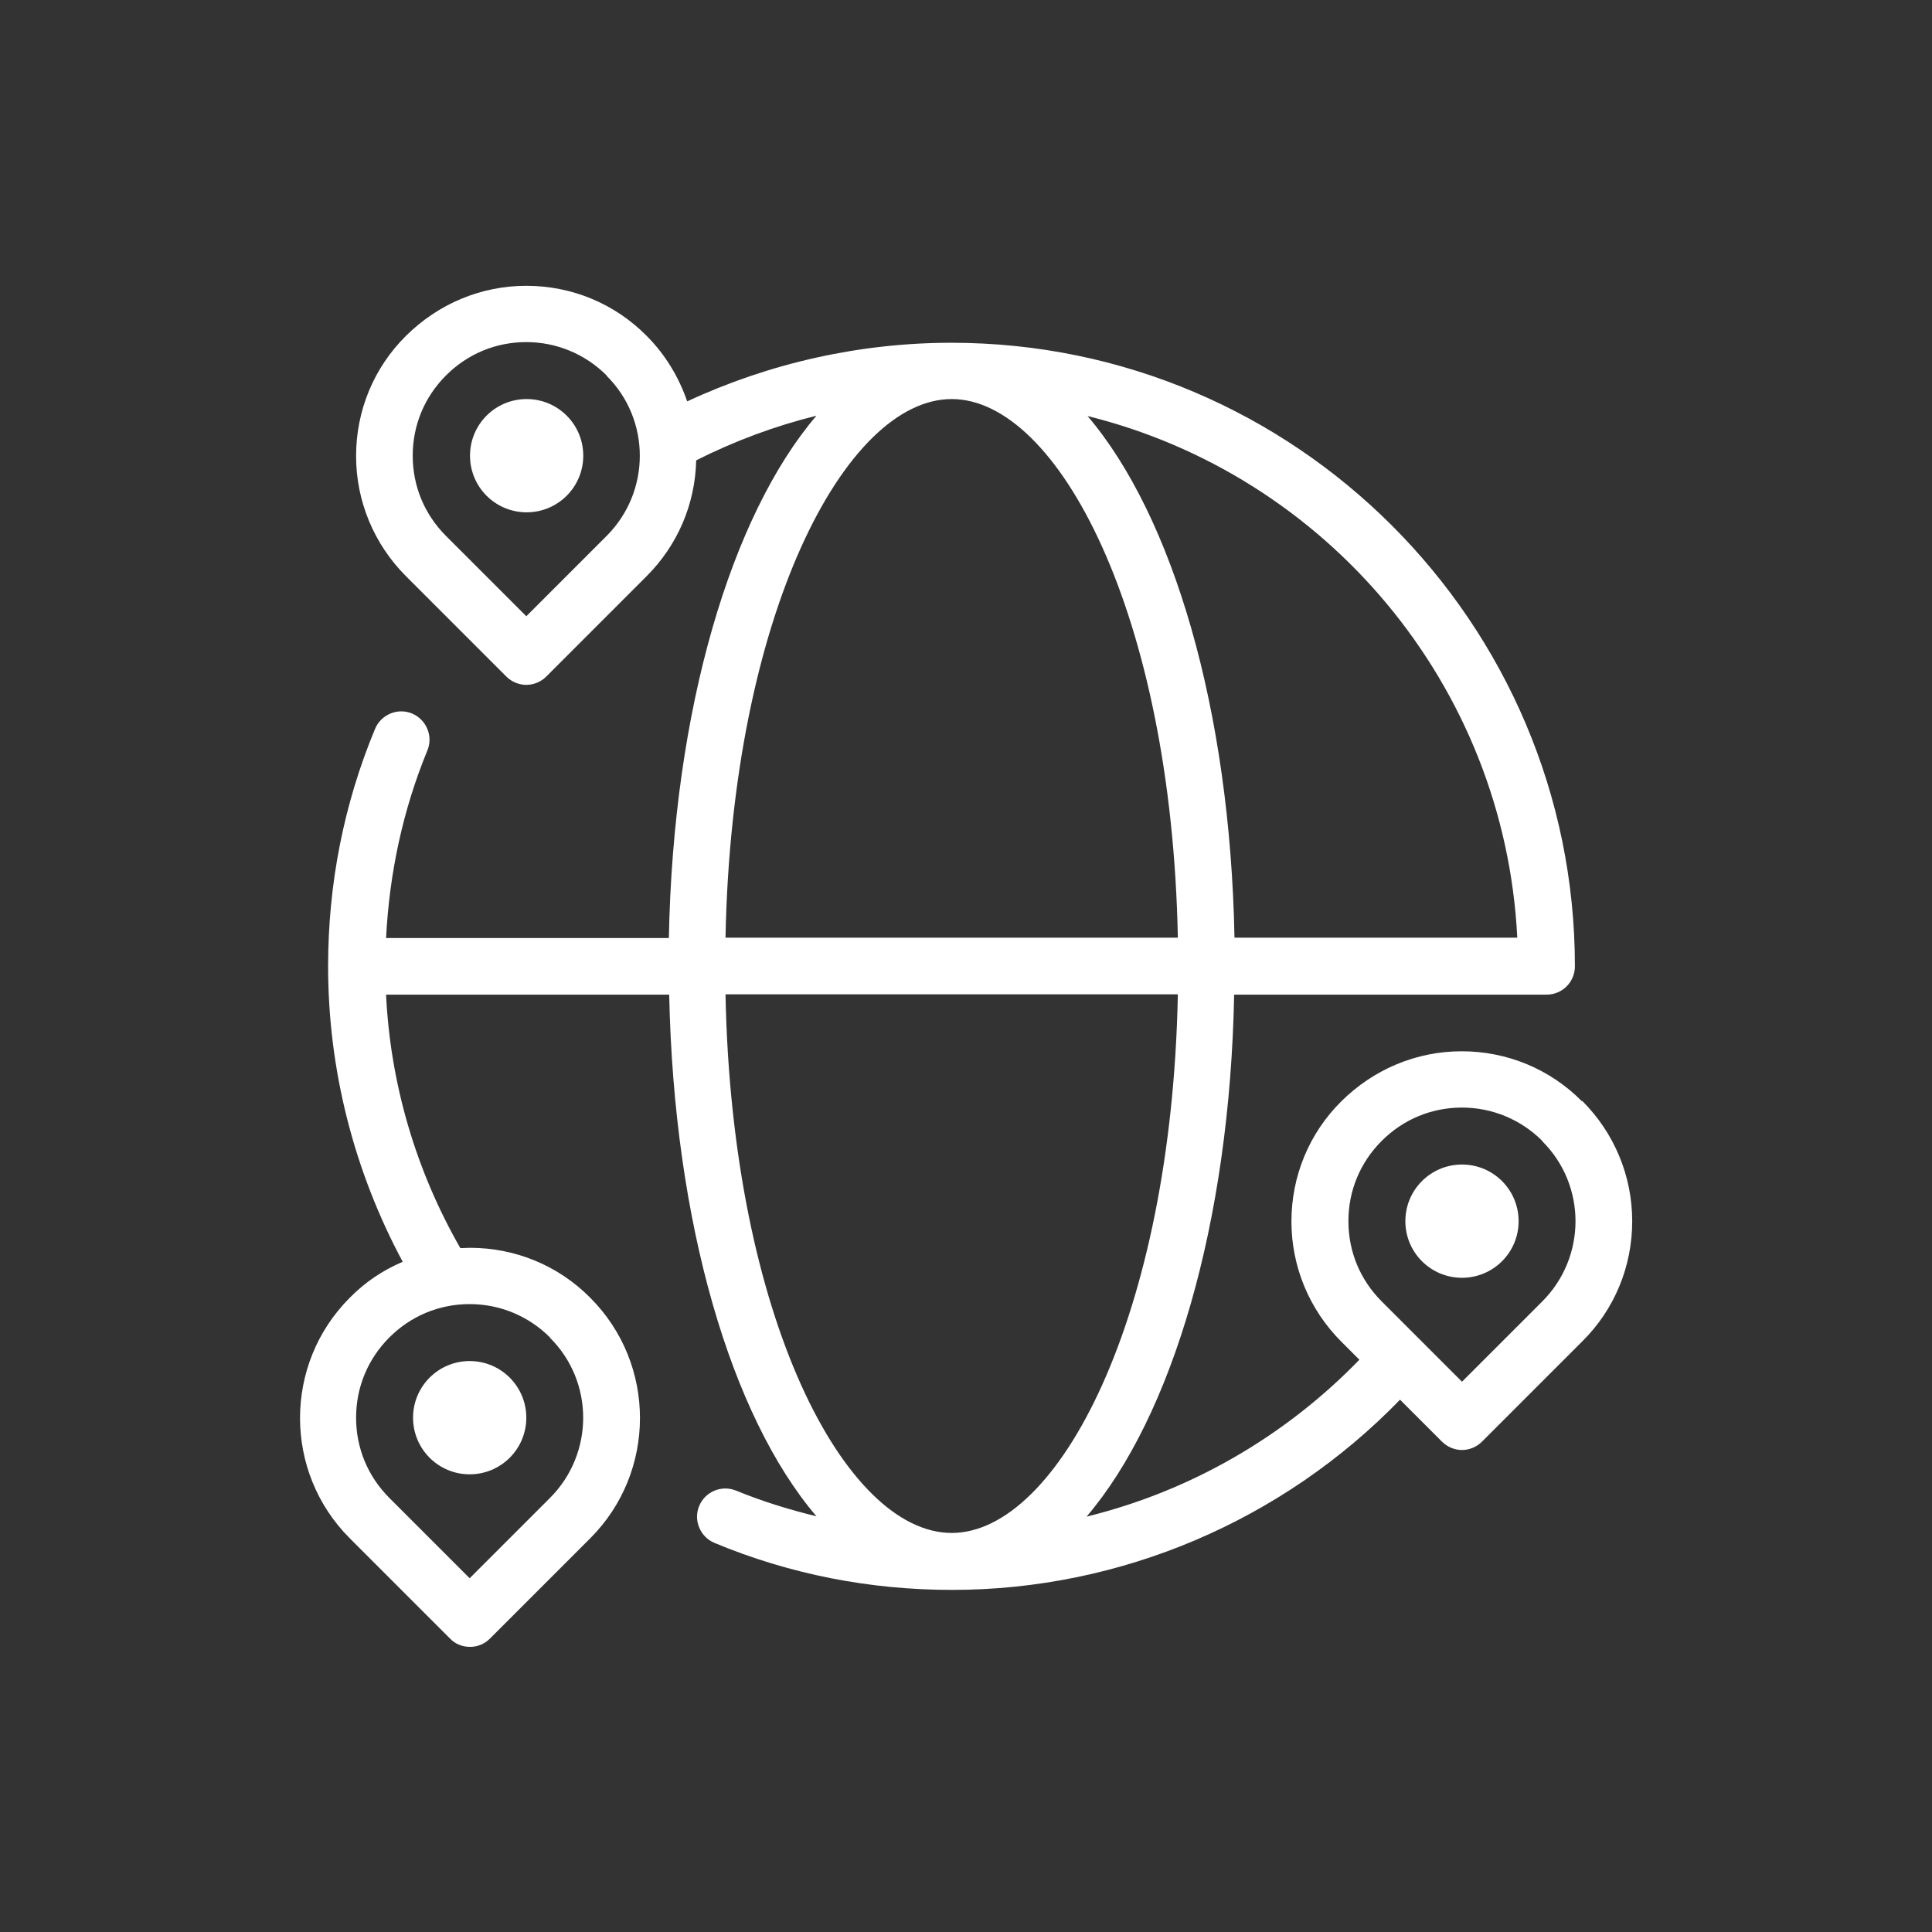 <?xml version="1.0" encoding="UTF-8"?>
<svg id="Layer_1" data-name="Layer 1" xmlns="http://www.w3.org/2000/svg" width="58" height="58" viewBox="0 0 58 58">
  <rect x="0" y="0" width="58" height="58" fill="#333333" stroke="none"/>
  <defs>
    <style>
      .cls-1 {
        fill: #fff;
      }
    </style>
  </defs>
  <path class="cls-1" d="M17.51,13.68c0,.94-.76,1.7-1.7,1.7s-1.7-.76-1.7-1.7.76-1.7,1.7-1.7,1.7.76,1.7,1.7ZM47.5,33.05c.96.96,1.5,2.25,1.5,3.61s-.53,2.65-1.5,3.61l-3.01,3.01c-.16.16-.38.25-.6.25s-.44-.09-.6-.25l-1.26-1.26c-3.52,3.63-8.38,5.71-13.45,5.71-2.47,0-4.87-.47-7.13-1.41-.43-.18-.64-.68-.46-1.11.18-.43.67-.64,1.11-.46.78.32,1.59.57,2.41.77-2.56-3-4.28-8.8-4.42-15.66h-8.5c.13,2.69.9,5.29,2.23,7.61.1,0,.19-.01.29-.01,1.36,0,2.65.53,3.61,1.5,1.99,1.99,1.99,5.23,0,7.22l-3.01,3.01c-.17.17-.38.25-.6.25s-.44-.08-.6-.25l-3.01-3.01c-1.99-1.99-1.99-5.23,0-7.22.46-.47,1-.83,1.59-1.08-1.46-2.72-2.24-5.76-2.24-8.87,0-2.47.47-4.87,1.41-7.13.18-.43.68-.64,1.11-.46.43.18.64.68.46,1.11-.74,1.8-1.14,3.69-1.24,5.63h8.49c.13-6.87,1.87-12.68,4.43-15.68-1.25.31-2.46.76-3.61,1.34-.03,1.32-.56,2.55-1.49,3.48l-3.01,3.01c-.16.16-.38.25-.6.25s-.44-.09-.6-.25l-3.01-3.01c-.96-.96-1.5-2.25-1.5-3.61s.53-2.65,1.5-3.61,2.25-1.5,3.61-1.5,2.65.53,3.61,1.5c.56.56.97,1.24,1.22,1.97,2.47-1.15,5.19-1.76,7.93-1.76,10.32,0,18.72,8.4,18.72,18.72,0,.47-.38.85-.85.85h-9.38c-.13,6.87-1.87,12.67-4.43,15.67,3.1-.76,5.94-2.39,8.19-4.71l-.54-.54c-.96-.96-1.5-2.25-1.5-3.61s.53-2.65,1.5-3.61,2.25-1.5,3.61-1.5,2.65.53,3.61,1.5ZM16.51,40.15c-.64-.64-1.5-1-2.41-1s-1.76.35-2.41,1-1,1.5-1,2.41.35,1.76,1,2.41l2.41,2.41,2.41-2.41c1.33-1.33,1.33-3.49,0-4.81ZM32.65,12.49c2.56,3.01,4.28,8.8,4.41,15.66h8.49c-.38-7.6-5.75-13.89-12.9-15.66ZM18.21,11.27c-.64-.64-1.5-1-2.41-1s-1.76.35-2.41,1-1,1.5-1,2.41.35,1.76,1,2.41l2.41,2.41,2.41-2.41c1.33-1.33,1.33-3.49,0-4.81ZM21.78,28.15h13.58c-.19-9.71-3.6-16.17-6.79-16.17s-6.6,6.47-6.79,16.17ZM28.57,46.02c3.19,0,6.6-6.47,6.79-16.17h-13.58c.19,9.71,3.6,16.17,6.79,16.17ZM46.3,34.25c-.64-.64-1.5-1-2.41-1s-1.76.35-2.41,1-1,1.5-1,2.41.35,1.76,1,2.41l2.41,2.41,2.41-2.41c1.33-1.33,1.33-3.49,0-4.81ZM43.89,34.96c-.94,0-1.7.76-1.7,1.7s.76,1.7,1.7,1.7,1.7-.76,1.7-1.7-.76-1.7-1.7-1.7ZM12.4,42.56c0,.94.76,1.7,1.7,1.7s1.7-.76,1.7-1.7-.76-1.7-1.7-1.7-1.7.76-1.7,1.7Z"/>
</svg>
